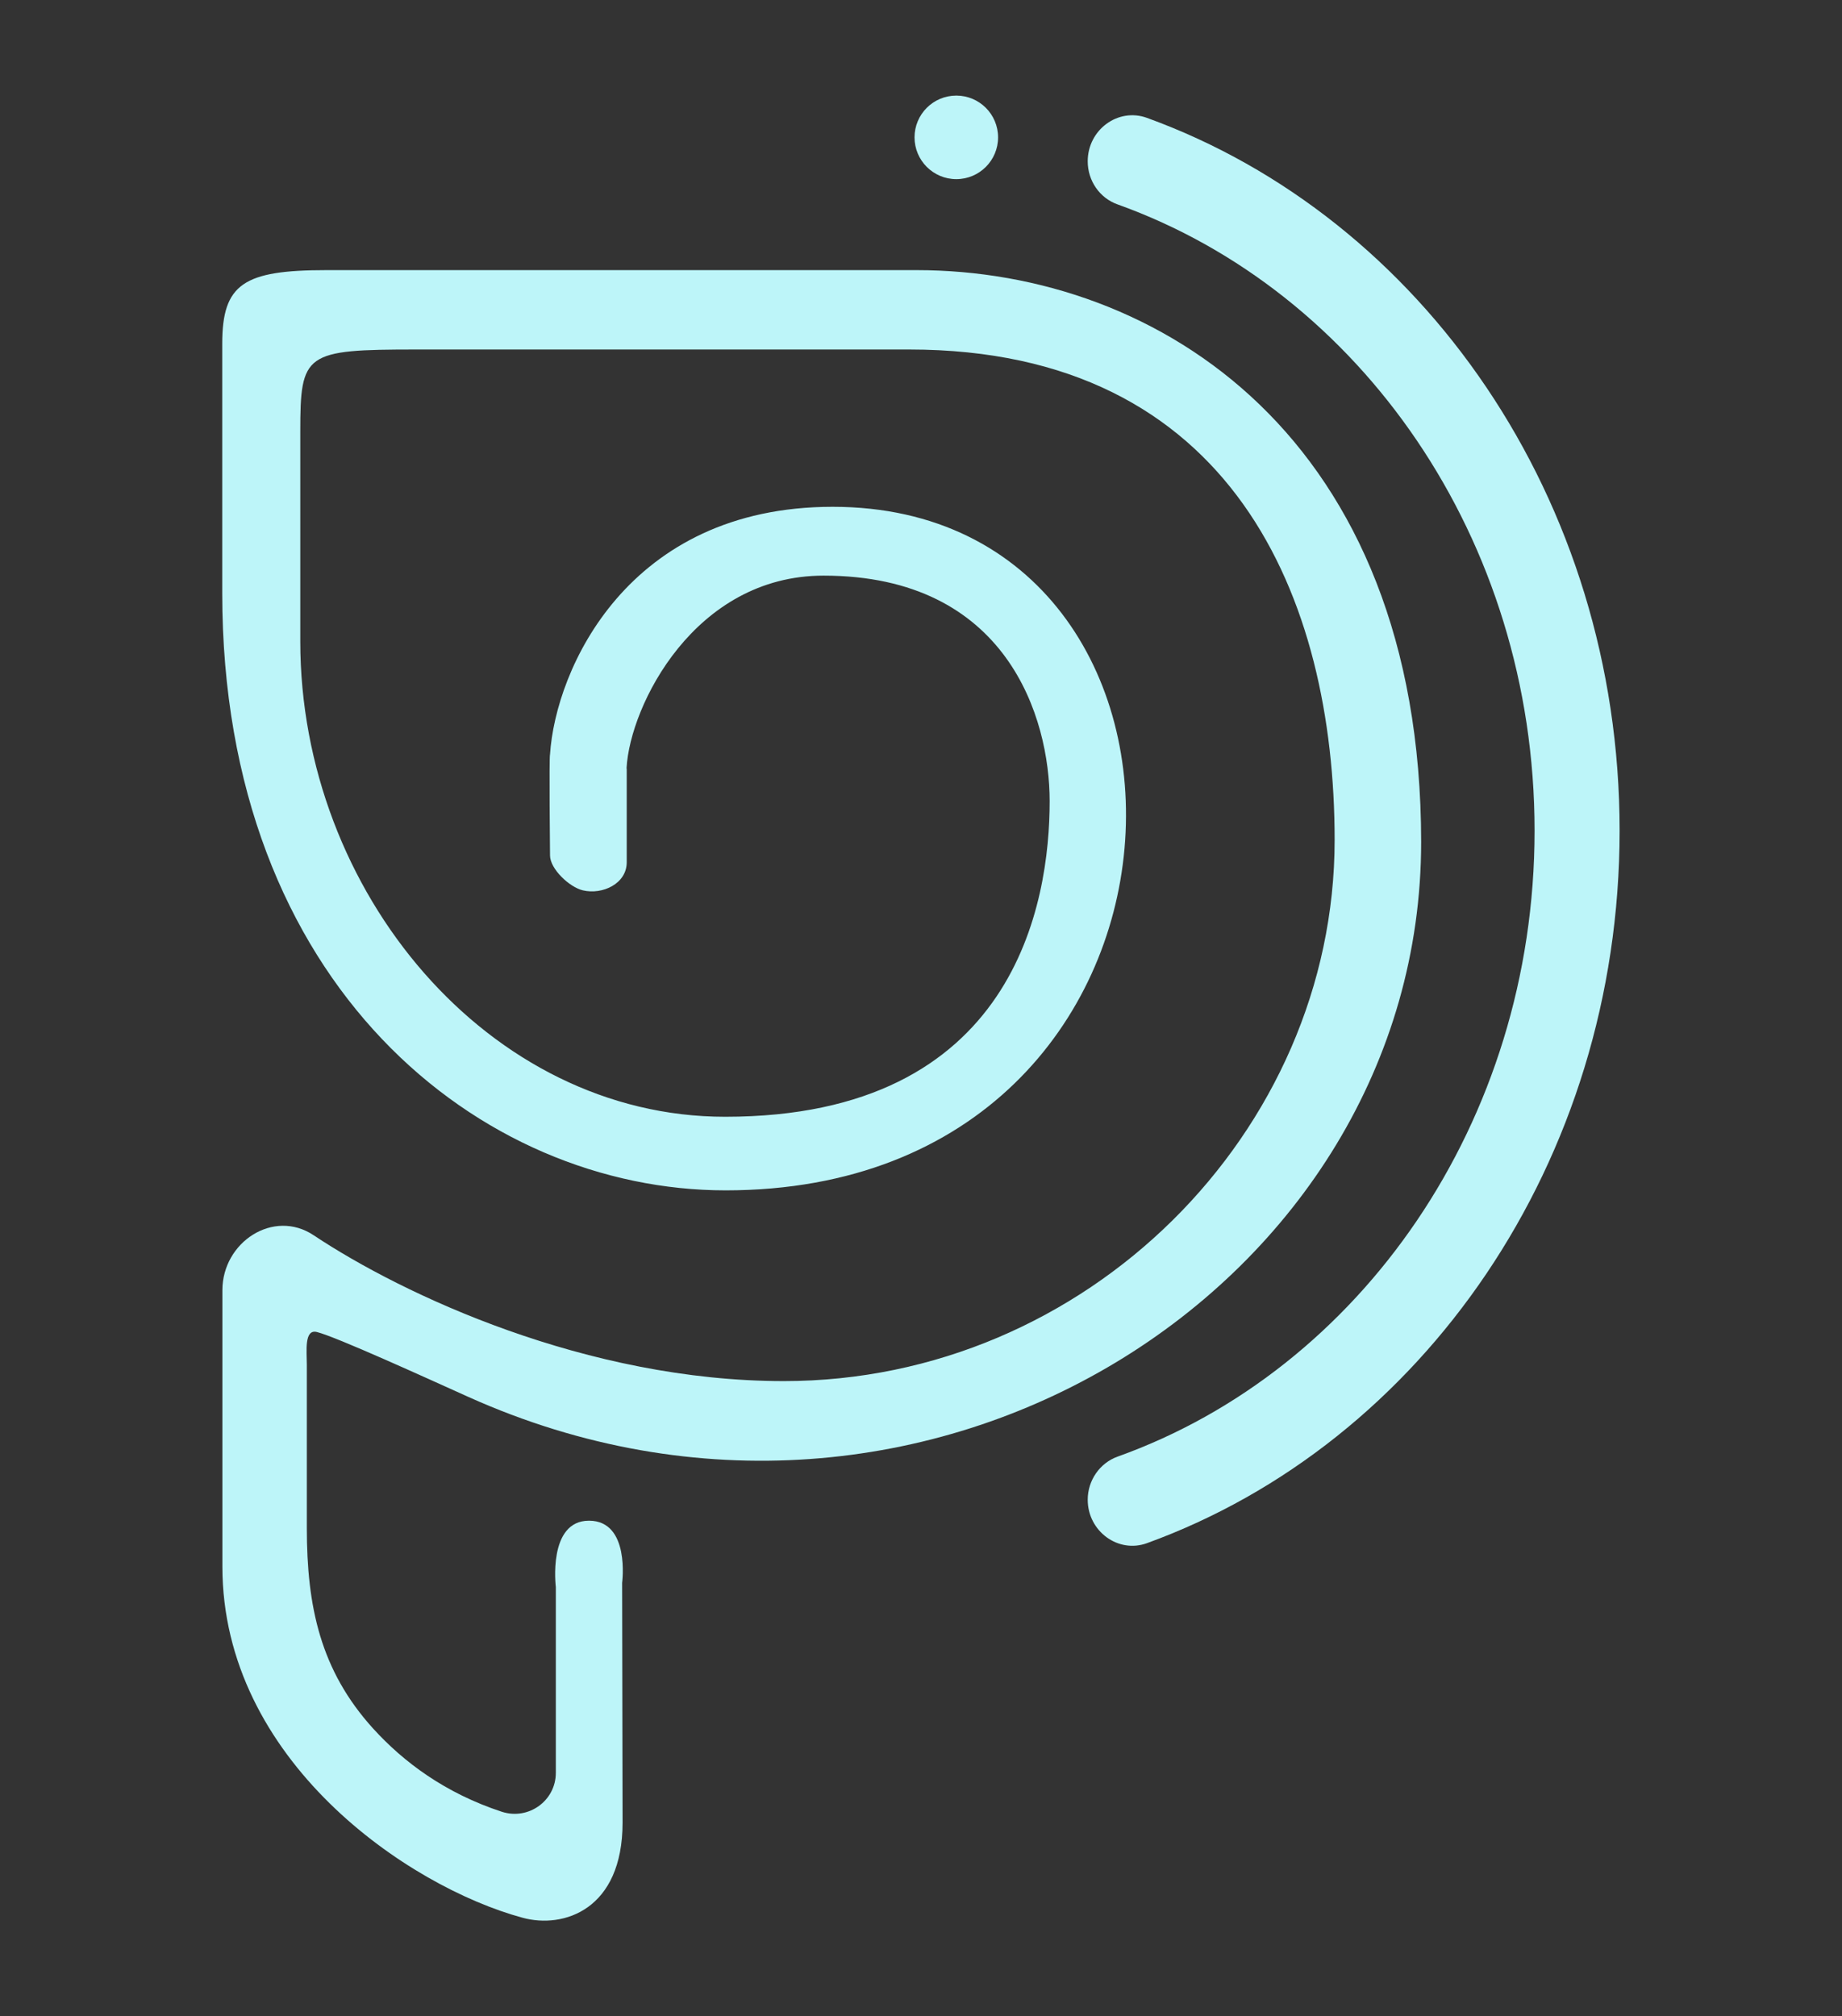 <?xml version="1.0" encoding="utf-8"?>
<!-- Generator: Adobe Illustrator 24.0.1, SVG Export Plug-In . SVG Version: 6.00 Build 0)  -->
<svg version="1.1" id="Layer_1" xmlns="http://www.w3.org/2000/svg" xmlns:xlink="http://www.w3.org/1999/xlink" x="0px" y="0px"
	 viewBox="0 0 123.91 135.63" style="enable-background:new 0 0 123.91 135.63;" xml:space="preserve">
<rect x="0" y="0" width="123.91" height="135.63" fill="#333333" stroke="none"/>
<style type="text/css">
	.st0{fill:#BDF5F9;}
</style>
<g>
	<path class="st0" d="M61.65,18.17H21.97c-5.58,0-7.02,0.92-7.02,4.95V39.9c0,26.45,17.4,40.17,33.86,40.17
		c34.1,0,35.06-45.98,7.2-45.98c-13.8,0-18.64,10.95-19.01,16.65c-0.07,0.16,0,6.8,0,6.8c0,0.91,1.31,2.14,2.21,2.35
		c1.31,0.31,2.95-0.44,2.95-1.89v-6.24c0-0.04-0.01-0.07-0.01-0.11c0.23-4.18,4.57-12.93,13.25-12.93
		c12.37,0,15.21,9.59,15.21,15.17c0,6.8-2.3,21.23-21.83,21.23c-15.9,0-28.58-15.14-28.58-31.98V29.03c0-5.29,0.29-5.52,7.83-5.52
		h33.14c21.76,0,28.61,16.77,28.61,32.99c0,19.65-16.68,36.4-37.05,36.4c-13.27,0-25.64-5.82-31.63-9.81
		c-2.7-1.8-6.14,0.46-6.14,3.7c0,4.39,0,10.06,0,18.58c0,13.03,12.47,21.54,20.2,23.63c2.75,0.75,6.72-0.54,6.72-6.4l-0.03-16.13
		c0,0,0,0,0,0c0,0,0.56-4.18-2.23-4.18c-2.79,0-2.23,4.46-2.23,4.46l0,0l0,12.5c0,1.88-1.84,3.2-3.63,2.62
		c-3.81-1.25-6.61-3.34-8.67-5.61c-3.54-3.91-4.45-8.2-4.45-13.48l0-10.99c0-0.89-0.19-2.41,0.68-2.19
		c1.31,0.33,7.29,3.06,10.2,4.37c30.68,13.79,64.08-7.55,64.08-37.34C95.58,29.48,77.97,18.17,61.65,18.17z"/>
	<path class="st0" d="M108.95,55.87c0-22.31-13.31-41.23-31.79-47.94c-1.95-0.71-3.99,0.8-3.99,2.92v0c0,1.31,0.8,2.47,2.01,2.9
		c16.29,5.84,28.05,22.48,28.05,42.12S91.47,92.15,75.18,97.98c-1.2,0.43-2.01,1.6-2.01,2.9v0c0,2.12,2.05,3.63,3.99,2.92
		C95.64,97.09,108.95,78.17,108.95,55.87z"/>
	<circle class="st0" cx="64.33" cy="9.24" r="2.81"/>
</g>
</svg>
